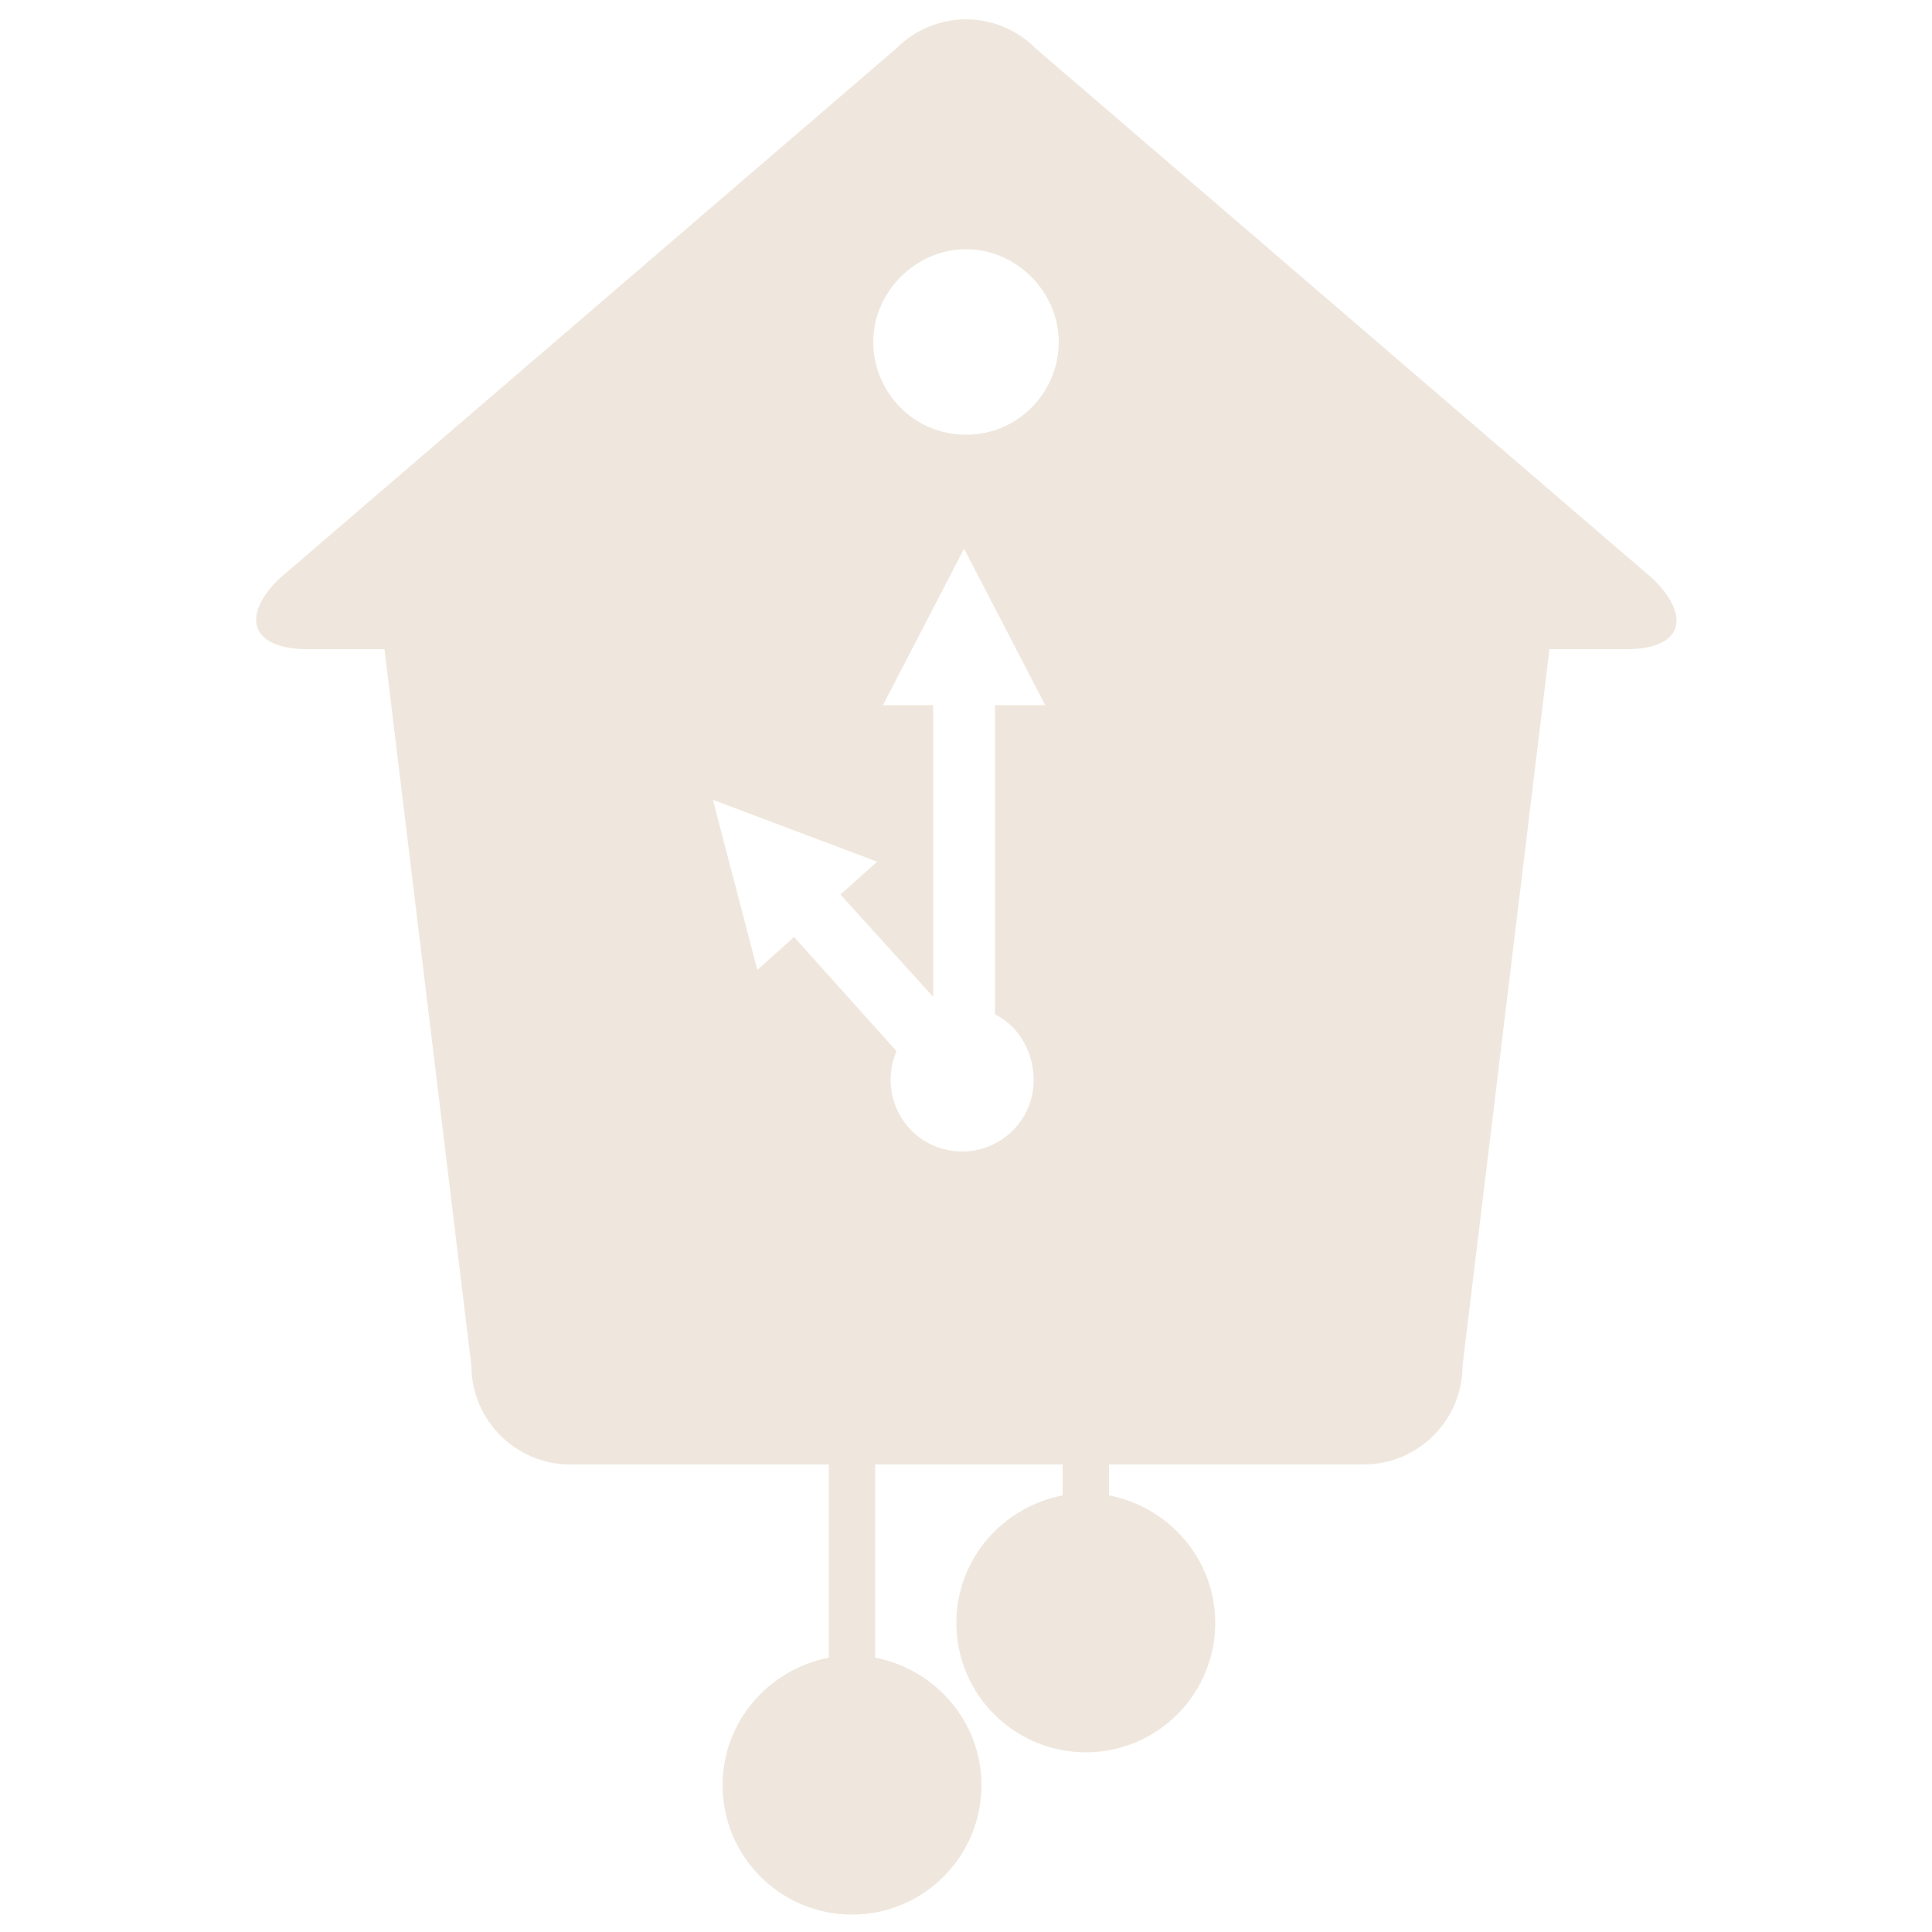 <?xml version="1.0" encoding="utf-8"?>
<!-- Generator: Adobe Illustrator 18.1.0, SVG Export Plug-In . SVG Version: 6.00 Build 0)  -->
<!DOCTYPE svg PUBLIC "-//W3C//DTD SVG 1.1//EN" "http://www.w3.org/Graphics/SVG/1.1/DTD/svg11.dtd">
<svg version="1.1" id="check-in" xmlns="http://www.w3.org/2000/svg" xmlns:xlink="http://www.w3.org/1999/xlink" x="0px" y="0px"
	 viewBox="0 0 100 100" enable-background="new 0 0 100 100" xml:space="preserve">
<path fill="#EFE7DD" d="M85.6,30l-32-27.5c-2-2-5.2-2-7.2,0L14.4,30c-2,2-1.3,3.6,1.5,3.6h4l4.5,37.1c0,2.8,2.3,5.1,5.1,5.1h13.4v10
	c-3.1,0.6-5.5,3.3-5.5,6.6c0,3.7,3,6.7,6.7,6.7c3.7,0,6.7-3,6.7-6.7c0-3.3-2.4-6-5.5-6.6v-10h9.7v1.6c-3.1,0.6-5.5,3.3-5.5,6.6
	c0,3.7,3,6.7,6.7,6.7c3.7,0,6.7-3,6.7-6.7c0-3.3-2.4-6-5.5-6.6v-1.6h13.2c2.8,0,5.1-2.3,5.1-5.1l4.5-37.1h4C87,33.6,87.6,32,85.6,30
	z M53.5,55.9c0,2.1-1.7,3.7-3.7,3.7c-2.1,0-3.7-1.7-3.7-3.7c0-0.5,0.1-1,0.3-1.5l-5.3-5.9l-1.9,1.7l-2.3-8.8l8.5,3.2l-1.9,1.7
	l4.8,5.3V36.5h-2.6l4.2-8.1l4.2,8.1h-2.6v16C52.7,53.1,53.5,54.4,53.5,55.9z M50,22.5c-2.7,0-4.8-2.2-4.8-4.8s2.2-4.8,4.8-4.8
	s4.8,2.2,4.8,4.8S52.7,22.5,50,22.5z"/>
</svg>
